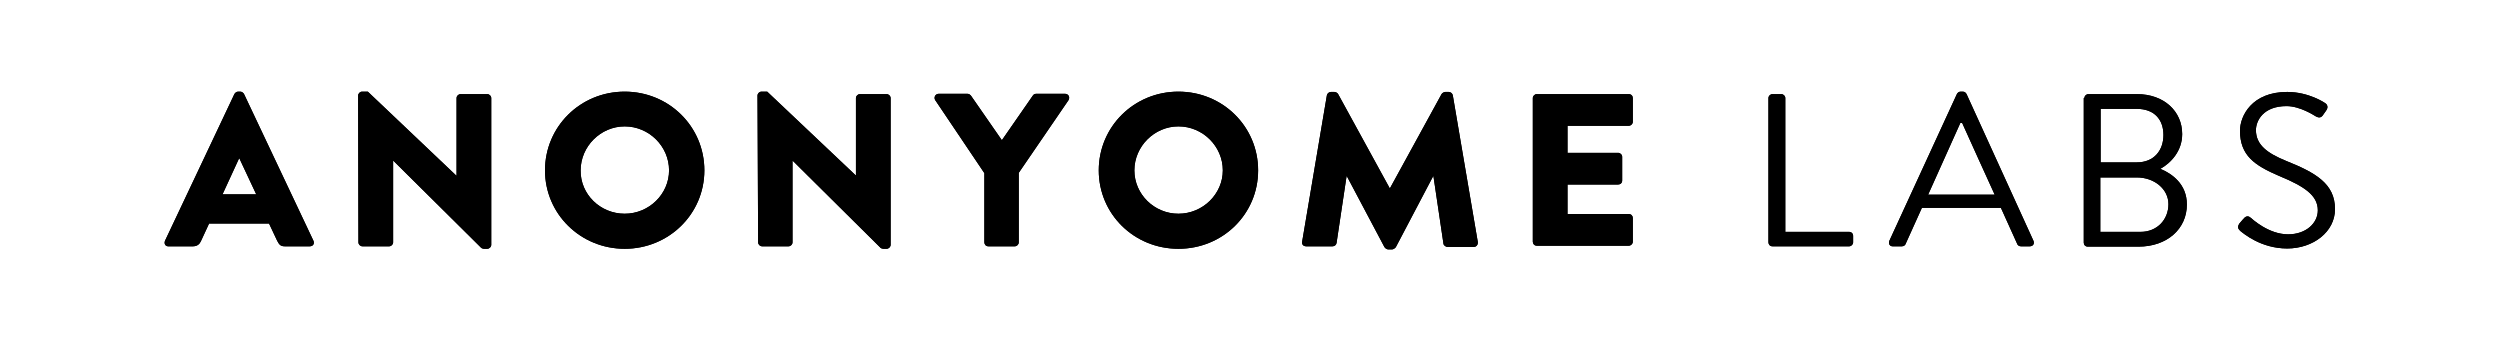 <svg xmlns="http://www.w3.org/2000/svg" width="235" height="32" viewBox="0 0 235 32" fill="none"><path d="M15.51 22.634L22.031 8.846C22.09 8.73 22.237 8.614 22.384 8.614H22.589C22.736 8.614 22.883 8.73 22.942 8.846L29.463 22.634C29.581 22.894 29.434 23.154 29.111 23.154H26.79C26.408 23.154 26.261 23.039 26.056 22.634L25.292 21.015H19.652L18.888 22.663C18.771 22.923 18.565 23.154 18.124 23.154H15.862C15.569 23.183 15.392 22.923 15.51 22.634ZM24.087 18.269L22.501 14.887H22.472L20.915 18.269H24.087Z" fill="black"></path><path d="M33.664 8.99C33.664 8.788 33.84 8.614 34.046 8.614H34.574L42.888 16.506H42.917V9.221C42.917 9.019 43.093 8.846 43.299 8.846H45.796C46.001 8.846 46.178 9.019 46.178 9.221V23.01C46.178 23.212 46.001 23.386 45.796 23.386H45.473C45.414 23.386 45.238 23.328 45.208 23.27L36.983 15.118H36.954V22.779C36.954 22.981 36.778 23.154 36.572 23.154H34.075C33.869 23.154 33.693 22.981 33.693 22.779L33.664 8.99Z" fill="black"></path><path d="M58.721 8.614C62.892 8.614 66.211 11.91 66.211 16.014C66.211 20.119 62.862 23.386 58.721 23.386C54.579 23.386 51.23 20.119 51.23 16.014C51.23 11.91 54.549 8.614 58.721 8.614ZM58.721 20.09C61.012 20.09 62.892 18.24 62.892 16.014C62.892 13.76 61.012 11.881 58.721 11.881C56.459 11.881 54.579 13.76 54.579 16.014C54.549 18.269 56.429 20.09 58.721 20.09Z" fill="black"></path><path d="M71.205 8.99C71.205 8.788 71.381 8.614 71.587 8.614H72.115L80.429 16.477H80.458V9.221C80.458 9.019 80.634 8.846 80.84 8.846H83.337C83.542 8.846 83.719 9.019 83.719 9.221V23.01C83.719 23.212 83.542 23.386 83.337 23.386H83.014C82.955 23.386 82.779 23.328 82.749 23.27L74.524 15.118H74.495V22.779C74.495 22.981 74.319 23.154 74.113 23.154H71.645C71.44 23.154 71.264 22.981 71.264 22.779L71.205 8.99Z" fill="black"></path><path d="M92.531 16.275L87.919 9.424C87.743 9.163 87.919 8.817 88.243 8.817H90.945C91.121 8.817 91.209 8.932 91.268 8.99L94.176 13.181L97.084 8.99C97.143 8.903 97.231 8.817 97.407 8.817H100.11C100.433 8.817 100.609 9.135 100.433 9.424L95.763 16.246V22.779C95.763 22.981 95.586 23.154 95.381 23.154H92.913C92.678 23.154 92.531 22.981 92.531 22.779V16.275Z" fill="black"></path><path d="M110.773 8.614C114.944 8.614 118.264 11.91 118.264 16.014C118.264 20.119 114.944 23.386 110.773 23.386C106.602 23.386 103.282 20.119 103.282 16.014C103.282 11.91 106.602 8.614 110.773 8.614ZM110.773 20.09C113.064 20.09 114.944 18.24 114.944 16.014C114.944 13.76 113.064 11.881 110.773 11.881C108.511 11.881 106.631 13.76 106.631 16.014C106.631 18.269 108.511 20.09 110.773 20.09Z" fill="black"></path><path d="M124.726 8.961C124.756 8.788 124.932 8.643 125.108 8.643H125.431C125.549 8.643 125.725 8.73 125.784 8.846L130.631 17.691H130.66L135.507 8.846C135.566 8.73 135.771 8.643 135.859 8.643H136.182C136.359 8.643 136.535 8.788 136.564 8.961L138.914 22.75C138.944 23.01 138.767 23.212 138.532 23.212H136.065C135.889 23.212 135.683 23.039 135.683 22.894L134.743 16.564H134.714L131.218 23.212C131.159 23.328 130.954 23.444 130.866 23.444H130.484C130.366 23.444 130.19 23.328 130.131 23.212L126.606 16.564H126.577L125.637 22.837C125.607 23.01 125.461 23.154 125.255 23.154H122.787C122.523 23.154 122.347 22.981 122.406 22.692L124.726 8.961Z" fill="black"></path><path d="M144.084 9.221C144.084 9.019 144.26 8.846 144.466 8.846H153.102C153.337 8.846 153.484 9.019 153.484 9.221V11.447C153.484 11.649 153.308 11.823 153.102 11.823H147.345V14.367H152.104C152.309 14.367 152.485 14.54 152.485 14.742V16.968C152.485 17.2 152.309 17.344 152.104 17.344H147.345V20.119H153.102C153.337 20.119 153.484 20.293 153.484 20.495V22.721C153.484 22.923 153.308 23.097 153.102 23.097H144.466C144.231 23.097 144.084 22.923 144.084 22.721V9.221Z" fill="black"></path><path d="M166.233 9.221C166.233 9.019 166.409 8.846 166.615 8.846H167.438C167.643 8.846 167.819 9.019 167.819 9.221V21.796H173.812C174.047 21.796 174.194 21.969 174.194 22.172V22.779C174.194 22.981 174.018 23.154 173.812 23.154H166.615C166.38 23.154 166.233 22.981 166.233 22.779V9.221Z" fill="black"></path><path d="M177.601 22.634L183.946 8.846C184.005 8.73 184.123 8.614 184.299 8.614H184.504C184.681 8.614 184.798 8.73 184.857 8.846L191.143 22.634C191.261 22.894 191.114 23.154 190.791 23.154H189.968C189.792 23.154 189.645 23.039 189.616 22.923L188.088 19.541H180.656L179.129 22.923C179.099 23.039 178.953 23.154 178.776 23.154H177.954C177.66 23.183 177.484 22.923 177.601 22.634ZM187.501 18.298C186.473 16.072 185.474 13.818 184.446 11.563H184.269L181.244 18.298H187.501Z" fill="black"></path><path d="M195.931 9.221C195.931 9.019 196.108 8.846 196.313 8.846H200.866C203.422 8.846 205.126 10.464 205.126 12.603C205.126 14.193 204.068 15.321 203.069 15.87C204.186 16.332 205.566 17.315 205.566 19.223C205.566 21.507 203.716 23.183 201.013 23.183H196.254C196.019 23.183 195.873 23.01 195.873 22.808V9.221H195.931ZM201.219 21.796C202.746 21.796 203.833 20.669 203.833 19.194C203.833 17.749 202.482 16.679 200.866 16.679H197.429V21.796H201.219ZM200.866 15.263C202.482 15.263 203.363 14.136 203.363 12.69C203.363 11.216 202.482 10.233 200.866 10.233H197.459V15.263H200.866Z" fill="black"></path><path d="M210.501 21.015C210.619 20.9 210.707 20.755 210.824 20.64C211.03 20.379 211.265 20.206 211.559 20.466C211.706 20.582 213.233 22.027 215.084 22.027C216.758 22.027 217.874 20.986 217.874 19.772C217.874 18.356 216.611 17.518 214.232 16.535C211.941 15.552 210.56 14.627 210.56 12.286C210.56 10.898 211.676 8.643 214.996 8.643C217.052 8.643 218.55 9.684 218.55 9.684C218.667 9.742 218.932 10.002 218.667 10.378C218.579 10.493 218.491 10.638 218.403 10.753C218.227 11.043 218.021 11.129 217.669 10.927C217.522 10.84 216.2 9.973 214.937 9.973C212.734 9.973 212.058 11.36 212.058 12.228C212.058 13.615 213.116 14.396 214.878 15.118C217.698 16.246 219.49 17.286 219.49 19.657C219.49 21.796 217.434 23.357 214.996 23.357C212.528 23.357 210.883 21.94 210.589 21.709C210.472 21.565 210.237 21.42 210.501 21.015Z" fill="black"></path><path d="M15.51 22.634L22.031 8.846C22.09 8.73 22.237 8.614 22.384 8.614H22.589C22.736 8.614 22.883 8.73 22.942 8.846L29.463 22.634C29.581 22.894 29.434 23.154 29.111 23.154H26.79C26.408 23.154 26.261 23.039 26.056 22.634L25.292 21.015H19.652L18.888 22.663C18.771 22.923 18.565 23.154 18.124 23.154H15.862C15.569 23.183 15.392 22.923 15.51 22.634ZM24.087 18.269L22.501 14.887H22.472L20.915 18.269H24.087Z" fill="black"></path><path d="M33.664 8.99C33.664 8.788 33.84 8.614 34.046 8.614H34.574L42.888 16.506H42.917V9.221C42.917 9.019 43.093 8.846 43.299 8.846H45.796C46.001 8.846 46.178 9.019 46.178 9.221V23.01C46.178 23.212 46.001 23.386 45.796 23.386H45.473C45.414 23.386 45.238 23.328 45.208 23.27L36.983 15.118H36.954V22.779C36.954 22.981 36.778 23.154 36.572 23.154H34.075C33.869 23.154 33.693 22.981 33.693 22.779L33.664 8.99Z" fill="black"></path><path d="M58.721 8.614C62.892 8.614 66.211 11.91 66.211 16.014C66.211 20.119 62.862 23.386 58.721 23.386C54.579 23.386 51.23 20.119 51.23 16.014C51.23 11.91 54.549 8.614 58.721 8.614ZM58.721 20.09C61.012 20.09 62.892 18.24 62.892 16.014C62.892 13.76 61.012 11.881 58.721 11.881C56.459 11.881 54.579 13.76 54.579 16.014C54.549 18.269 56.429 20.09 58.721 20.09Z" fill="black"></path><path d="M71.205 8.99C71.205 8.788 71.381 8.614 71.587 8.614H72.115L80.429 16.477H80.458V9.221C80.458 9.019 80.634 8.846 80.84 8.846H83.337C83.542 8.846 83.719 9.019 83.719 9.221V23.01C83.719 23.212 83.542 23.386 83.337 23.386H83.014C82.955 23.386 82.779 23.328 82.749 23.27L74.524 15.118H74.495V22.779C74.495 22.981 74.319 23.154 74.113 23.154H71.645C71.44 23.154 71.264 22.981 71.264 22.779L71.205 8.99Z" fill="black"></path><path d="M92.531 16.275L87.919 9.424C87.743 9.163 87.919 8.817 88.243 8.817H90.945C91.121 8.817 91.209 8.932 91.268 8.99L94.176 13.181L97.084 8.99C97.143 8.903 97.231 8.817 97.407 8.817H100.11C100.433 8.817 100.609 9.135 100.433 9.424L95.763 16.246V22.779C95.763 22.981 95.586 23.154 95.381 23.154H92.913C92.678 23.154 92.531 22.981 92.531 22.779V16.275Z" fill="black"></path><path d="M110.773 8.614C114.944 8.614 118.264 11.91 118.264 16.014C118.264 20.119 114.944 23.386 110.773 23.386C106.602 23.386 103.282 20.119 103.282 16.014C103.282 11.91 106.602 8.614 110.773 8.614ZM110.773 20.09C113.064 20.09 114.944 18.24 114.944 16.014C114.944 13.76 113.064 11.881 110.773 11.881C108.511 11.881 106.631 13.76 106.631 16.014C106.631 18.269 108.511 20.09 110.773 20.09Z" fill="black"></path><path d="M124.726 8.961C124.756 8.788 124.932 8.643 125.108 8.643H125.431C125.549 8.643 125.725 8.73 125.784 8.846L130.631 17.691H130.66L135.507 8.846C135.566 8.73 135.771 8.643 135.859 8.643H136.182C136.359 8.643 136.535 8.788 136.564 8.961L138.914 22.75C138.944 23.01 138.767 23.212 138.532 23.212H136.065C135.889 23.212 135.683 23.039 135.683 22.894L134.743 16.564H134.714L131.218 23.212C131.159 23.328 130.954 23.444 130.866 23.444H130.484C130.366 23.444 130.19 23.328 130.131 23.212L126.606 16.564H126.577L125.637 22.837C125.607 23.01 125.461 23.154 125.255 23.154H122.787C122.523 23.154 122.347 22.981 122.406 22.692L124.726 8.961Z" fill="black"></path><path d="M144.084 9.221C144.084 9.019 144.26 8.846 144.466 8.846H153.102C153.337 8.846 153.484 9.019 153.484 9.221V11.447C153.484 11.649 153.308 11.823 153.102 11.823H147.345V14.367H152.104C152.309 14.367 152.485 14.54 152.485 14.742V16.968C152.485 17.2 152.309 17.344 152.104 17.344H147.345V20.119H153.102C153.337 20.119 153.484 20.293 153.484 20.495V22.721C153.484 22.923 153.308 23.097 153.102 23.097H144.466C144.231 23.097 144.084 22.923 144.084 22.721V9.221Z" fill="black"></path><path d="M166.233 9.221C166.233 9.019 166.409 8.846 166.615 8.846H167.438C167.643 8.846 167.819 9.019 167.819 9.221V21.796H173.812C174.047 21.796 174.194 21.969 174.194 22.172V22.779C174.194 22.981 174.018 23.154 173.812 23.154H166.615C166.38 23.154 166.233 22.981 166.233 22.779V9.221Z" fill="black"></path><path d="M177.601 22.634L183.946 8.846C184.005 8.73 184.123 8.614 184.299 8.614H184.504C184.681 8.614 184.798 8.73 184.857 8.846L191.143 22.634C191.261 22.894 191.114 23.154 190.791 23.154H189.968C189.792 23.154 189.645 23.039 189.616 22.923L188.088 19.541H180.656L179.129 22.923C179.099 23.039 178.953 23.154 178.776 23.154H177.954C177.66 23.183 177.484 22.923 177.601 22.634ZM187.501 18.298C186.473 16.072 185.474 13.818 184.446 11.563H184.269L181.244 18.298H187.501Z" fill="black"></path><path d="M195.931 9.221C195.931 9.019 196.108 8.846 196.313 8.846H200.866C203.422 8.846 205.126 10.464 205.126 12.603C205.126 14.193 204.068 15.321 203.069 15.87C204.186 16.332 205.566 17.315 205.566 19.223C205.566 21.507 203.716 23.183 201.013 23.183H196.254C196.019 23.183 195.873 23.01 195.873 22.808V9.221H195.931ZM201.219 21.796C202.746 21.796 203.833 20.669 203.833 19.194C203.833 17.749 202.482 16.679 200.866 16.679H197.429V21.796H201.219ZM200.866 15.263C202.482 15.263 203.363 14.136 203.363 12.69C203.363 11.216 202.482 10.233 200.866 10.233H197.459V15.263H200.866Z" fill="black"></path><path d="M210.501 21.015C210.619 20.9 210.707 20.755 210.824 20.64C211.03 20.379 211.265 20.206 211.559 20.466C211.706 20.582 213.233 22.027 215.084 22.027C216.758 22.027 217.874 20.986 217.874 19.772C217.874 18.356 216.611 17.518 214.232 16.535C211.941 15.552 210.56 14.627 210.56 12.286C210.56 10.898 211.676 8.643 214.996 8.643C217.052 8.643 218.55 9.684 218.55 9.684C218.667 9.742 218.932 10.002 218.667 10.378C218.579 10.493 218.491 10.638 218.403 10.753C218.227 11.043 218.021 11.129 217.669 10.927C217.522 10.84 216.2 9.973 214.937 9.973C212.734 9.973 212.058 11.36 212.058 12.228C212.058 13.615 213.116 14.396 214.878 15.118C217.698 16.246 219.49 17.286 219.49 19.657C219.49 21.796 217.434 23.357 214.996 23.357C212.528 23.357 210.883 21.94 210.589 21.709C210.472 21.565 210.237 21.42 210.501 21.015Z" fill="black"></path></svg>